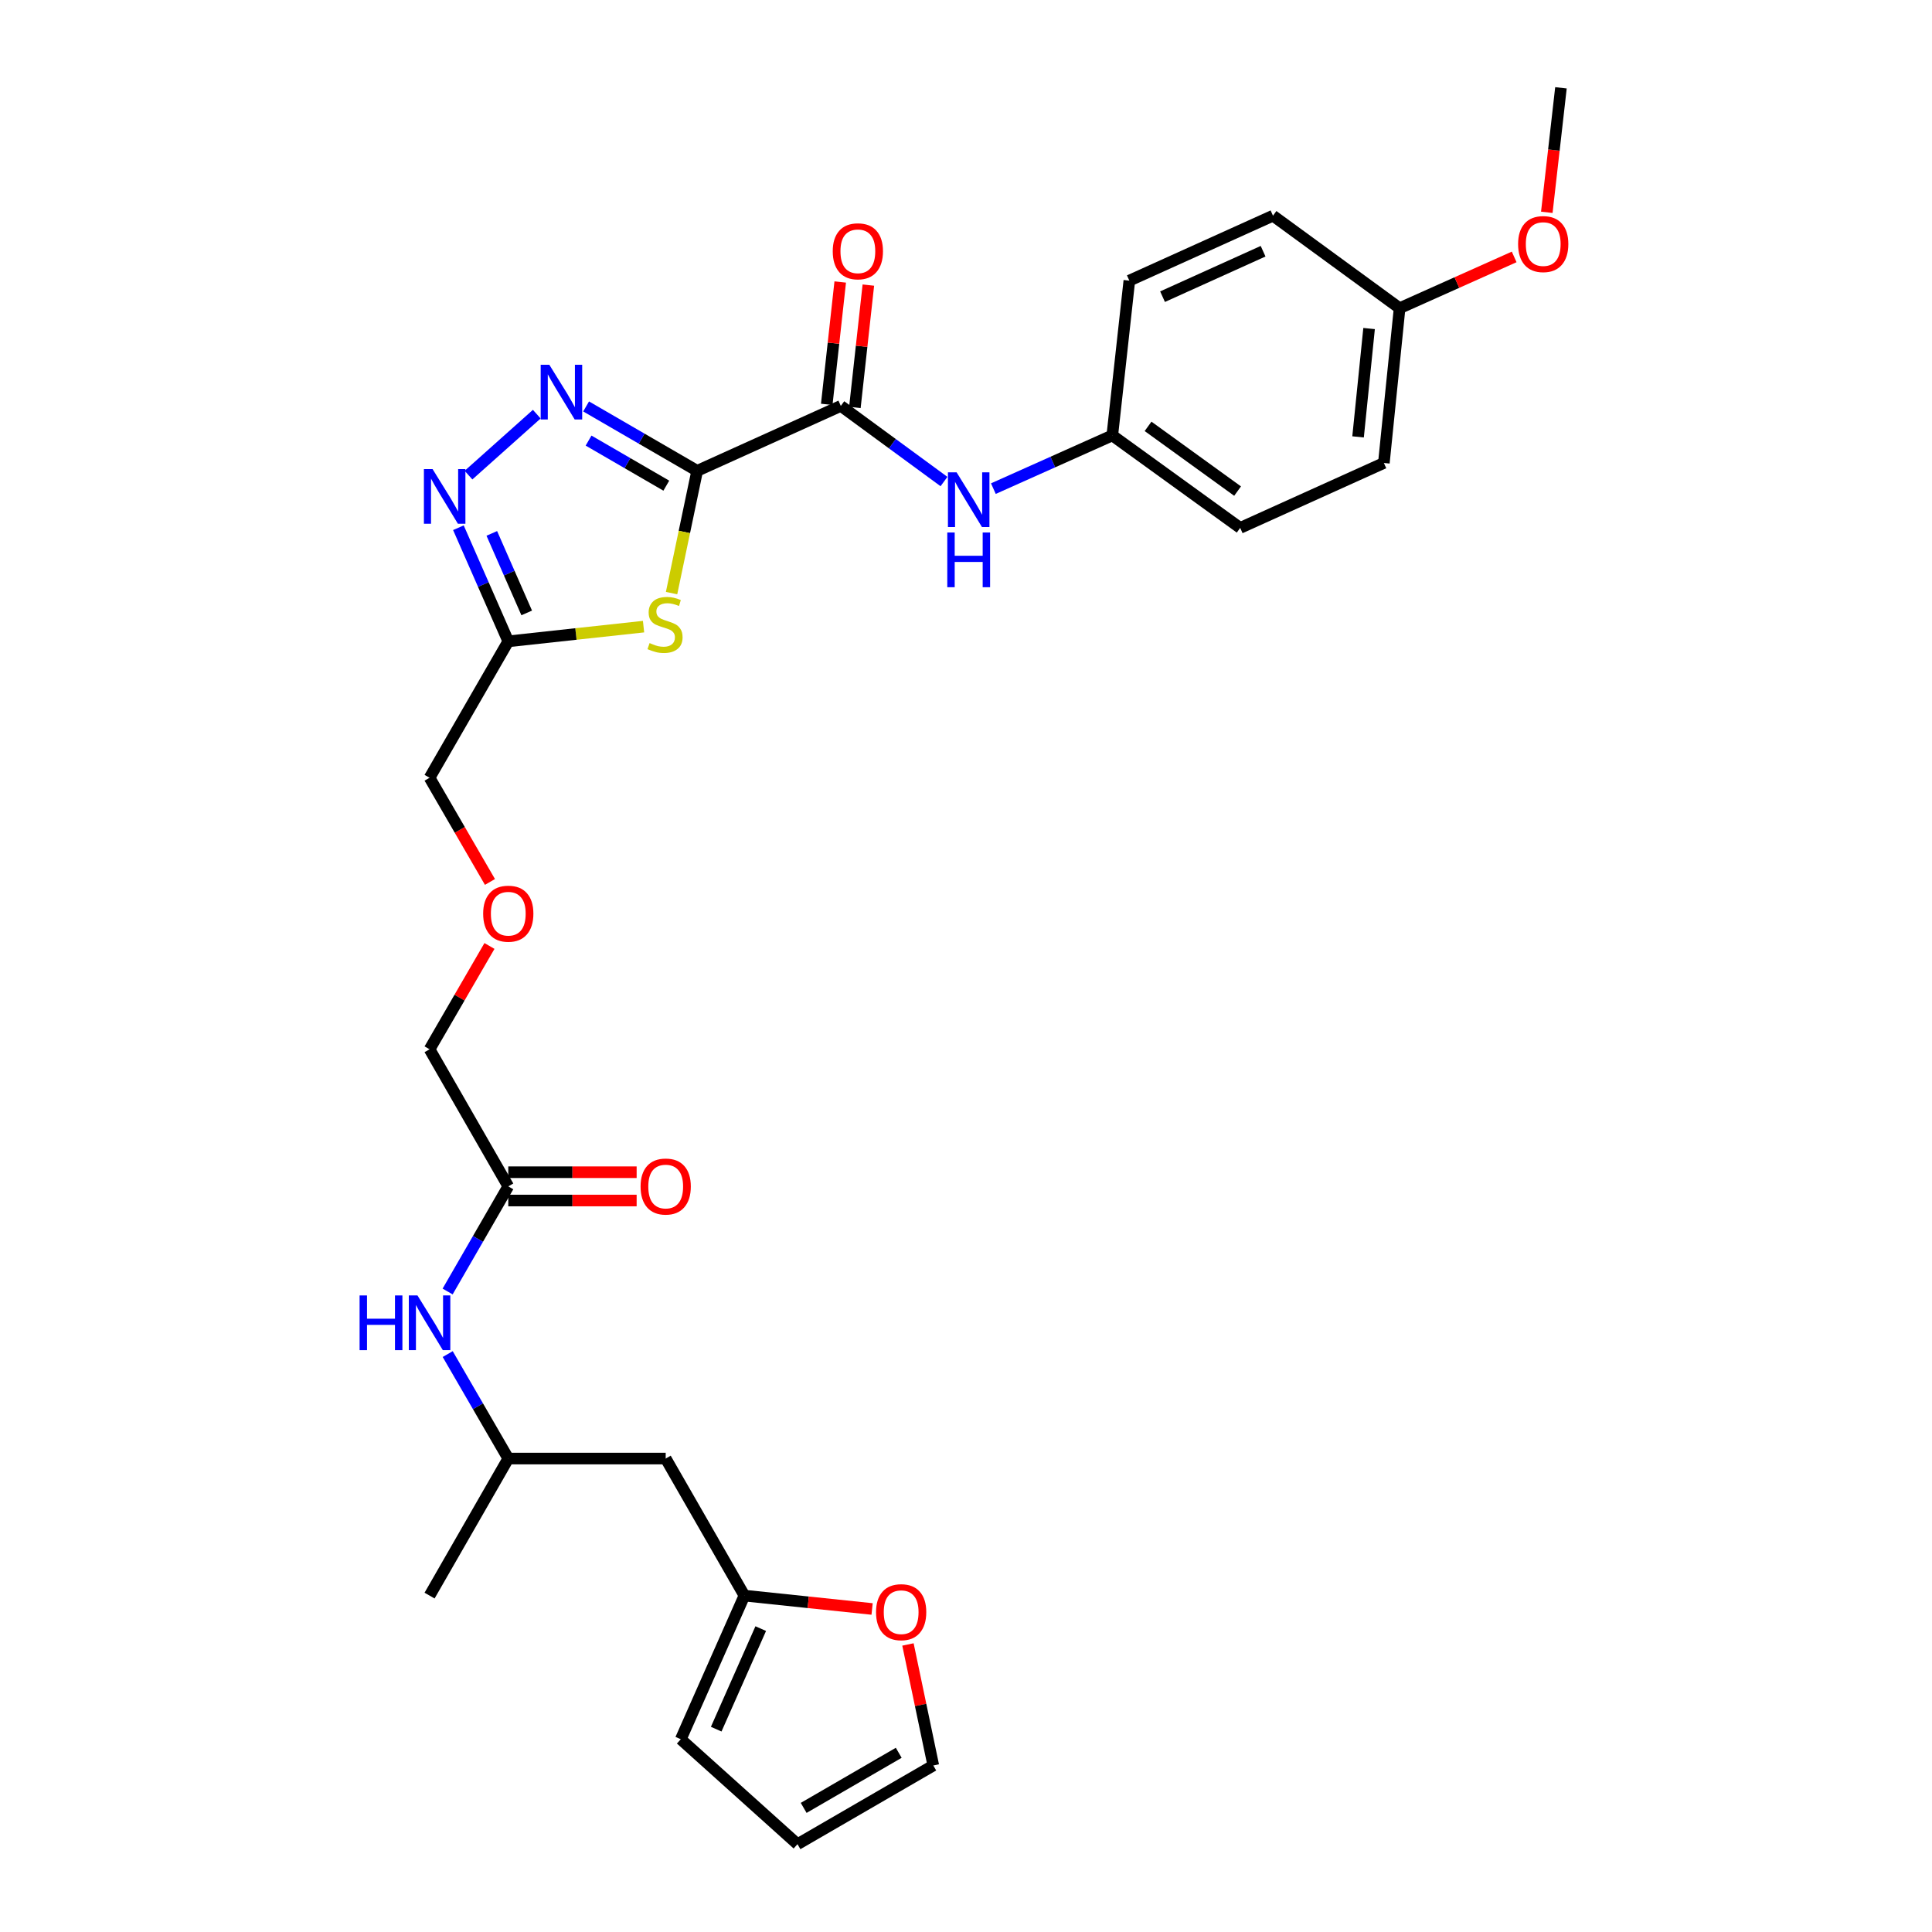 <?xml version='1.0' encoding='iso-8859-1'?>
<svg version='1.1' baseProfile='full'
              xmlns='http://www.w3.org/2000/svg'
                      xmlns:rdkit='http://www.rdkit.org/xml'
                      xmlns:xlink='http://www.w3.org/1999/xlink'
                  xml:space='preserve'
width='1000px' height='1000px' viewBox='0 0 1000 1000'>
<!-- END OF HEADER -->
<rect style='opacity:1.0;fill:#FFFFFF;stroke:none' width='1000' height='1000' x='0' y='0'> </rect>
<path class='bond-0' d='M 360.854,243.707 L 332.111,227.04' style='fill:none;fill-rule:evenodd;stroke:#000000;stroke-width:6px;stroke-linecap:butt;stroke-linejoin:miter;stroke-opacity:1' />
<path class='bond-0' d='M 332.111,227.04 L 303.368,210.373' style='fill:none;fill-rule:evenodd;stroke:#0000FF;stroke-width:6px;stroke-linecap:butt;stroke-linejoin:miter;stroke-opacity:1' />
<path class='bond-0' d='M 344.883,251.379 L 324.763,239.712' style='fill:none;fill-rule:evenodd;stroke:#000000;stroke-width:6px;stroke-linecap:butt;stroke-linejoin:miter;stroke-opacity:1' />
<path class='bond-0' d='M 324.763,239.712 L 304.643,228.045' style='fill:none;fill-rule:evenodd;stroke:#0000FF;stroke-width:6px;stroke-linecap:butt;stroke-linejoin:miter;stroke-opacity:1' />
<path class='bond-1' d='M 360.854,243.707 L 354.228,275.346' style='fill:none;fill-rule:evenodd;stroke:#000000;stroke-width:6px;stroke-linecap:butt;stroke-linejoin:miter;stroke-opacity:1' />
<path class='bond-1' d='M 354.228,275.346 L 347.602,306.986' style='fill:none;fill-rule:evenodd;stroke:#CCCC00;stroke-width:6px;stroke-linecap:butt;stroke-linejoin:miter;stroke-opacity:1' />
<path class='bond-3' d='M 360.854,243.707 L 435.204,210.096' style='fill:none;fill-rule:evenodd;stroke:#000000;stroke-width:6px;stroke-linecap:butt;stroke-linejoin:miter;stroke-opacity:1' />
<path class='bond-2' d='M 277.832,214.369 L 242.494,245.928' style='fill:none;fill-rule:evenodd;stroke:#0000FF;stroke-width:6px;stroke-linecap:butt;stroke-linejoin:miter;stroke-opacity:1' />
<path class='bond-4' d='M 333.1,324.344 L 298.091,328.15' style='fill:none;fill-rule:evenodd;stroke:#CCCC00;stroke-width:6px;stroke-linecap:butt;stroke-linejoin:miter;stroke-opacity:1' />
<path class='bond-4' d='M 298.091,328.15 L 263.083,331.956' style='fill:none;fill-rule:evenodd;stroke:#000000;stroke-width:6px;stroke-linecap:butt;stroke-linejoin:miter;stroke-opacity:1' />
<path class='bond-29' d='M 237.271,273.155 L 250.177,302.556' style='fill:none;fill-rule:evenodd;stroke:#0000FF;stroke-width:6px;stroke-linecap:butt;stroke-linejoin:miter;stroke-opacity:1' />
<path class='bond-29' d='M 250.177,302.556 L 263.083,331.956' style='fill:none;fill-rule:evenodd;stroke:#000000;stroke-width:6px;stroke-linecap:butt;stroke-linejoin:miter;stroke-opacity:1' />
<path class='bond-29' d='M 254.556,276.088 L 263.59,296.668' style='fill:none;fill-rule:evenodd;stroke:#0000FF;stroke-width:6px;stroke-linecap:butt;stroke-linejoin:miter;stroke-opacity:1' />
<path class='bond-29' d='M 263.59,296.668 L 272.624,317.248' style='fill:none;fill-rule:evenodd;stroke:#000000;stroke-width:6px;stroke-linecap:butt;stroke-linejoin:miter;stroke-opacity:1' />
<path class='bond-5' d='M 435.204,210.096 L 461.902,229.674' style='fill:none;fill-rule:evenodd;stroke:#000000;stroke-width:6px;stroke-linecap:butt;stroke-linejoin:miter;stroke-opacity:1' />
<path class='bond-5' d='M 461.902,229.674 L 488.599,249.252' style='fill:none;fill-rule:evenodd;stroke:#0000FF;stroke-width:6px;stroke-linecap:butt;stroke-linejoin:miter;stroke-opacity:1' />
<path class='bond-10' d='M 442.484,210.898 L 445.971,179.23' style='fill:none;fill-rule:evenodd;stroke:#000000;stroke-width:6px;stroke-linecap:butt;stroke-linejoin:miter;stroke-opacity:1' />
<path class='bond-10' d='M 445.971,179.23 L 449.459,147.562' style='fill:none;fill-rule:evenodd;stroke:#FF0000;stroke-width:6px;stroke-linecap:butt;stroke-linejoin:miter;stroke-opacity:1' />
<path class='bond-10' d='M 427.924,209.295 L 431.411,177.626' style='fill:none;fill-rule:evenodd;stroke:#000000;stroke-width:6px;stroke-linecap:butt;stroke-linejoin:miter;stroke-opacity:1' />
<path class='bond-10' d='M 431.411,177.626 L 434.898,145.958' style='fill:none;fill-rule:evenodd;stroke:#FF0000;stroke-width:6px;stroke-linecap:butt;stroke-linejoin:miter;stroke-opacity:1' />
<path class='bond-20' d='M 263.083,331.956 L 222.344,402.571' style='fill:none;fill-rule:evenodd;stroke:#000000;stroke-width:6px;stroke-linecap:butt;stroke-linejoin:miter;stroke-opacity:1' />
<path class='bond-16' d='M 514.167,252.916 L 544.946,239.144' style='fill:none;fill-rule:evenodd;stroke:#0000FF;stroke-width:6px;stroke-linecap:butt;stroke-linejoin:miter;stroke-opacity:1' />
<path class='bond-16' d='M 544.946,239.144 L 575.724,225.372' style='fill:none;fill-rule:evenodd;stroke:#000000;stroke-width:6px;stroke-linecap:butt;stroke-linejoin:miter;stroke-opacity:1' />
<path class='bond-6' d='M 385.301,825.882 L 344.562,754.942' style='fill:none;fill-rule:evenodd;stroke:#000000;stroke-width:6px;stroke-linecap:butt;stroke-linejoin:miter;stroke-opacity:1' />
<path class='bond-8' d='M 385.301,825.882 L 418.35,829.343' style='fill:none;fill-rule:evenodd;stroke:#000000;stroke-width:6px;stroke-linecap:butt;stroke-linejoin:miter;stroke-opacity:1' />
<path class='bond-8' d='M 418.35,829.343 L 451.398,832.803' style='fill:none;fill-rule:evenodd;stroke:#FF0000;stroke-width:6px;stroke-linecap:butt;stroke-linejoin:miter;stroke-opacity:1' />
<path class='bond-12' d='M 385.301,825.882 L 352.374,900.232' style='fill:none;fill-rule:evenodd;stroke:#000000;stroke-width:6px;stroke-linecap:butt;stroke-linejoin:miter;stroke-opacity:1' />
<path class='bond-12' d='M 393.756,842.966 L 370.707,895.011' style='fill:none;fill-rule:evenodd;stroke:#000000;stroke-width:6px;stroke-linecap:butt;stroke-linejoin:miter;stroke-opacity:1' />
<path class='bond-7' d='M 263.083,614.064 L 222.344,543.108' style='fill:none;fill-rule:evenodd;stroke:#000000;stroke-width:6px;stroke-linecap:butt;stroke-linejoin:miter;stroke-opacity:1' />
<path class='bond-9' d='M 263.083,614.064 L 247.386,641.272' style='fill:none;fill-rule:evenodd;stroke:#000000;stroke-width:6px;stroke-linecap:butt;stroke-linejoin:miter;stroke-opacity:1' />
<path class='bond-9' d='M 247.386,641.272 L 231.689,668.48' style='fill:none;fill-rule:evenodd;stroke:#0000FF;stroke-width:6px;stroke-linecap:butt;stroke-linejoin:miter;stroke-opacity:1' />
<path class='bond-15' d='M 263.083,621.388 L 296.304,621.388' style='fill:none;fill-rule:evenodd;stroke:#000000;stroke-width:6px;stroke-linecap:butt;stroke-linejoin:miter;stroke-opacity:1' />
<path class='bond-15' d='M 296.304,621.388 L 329.525,621.388' style='fill:none;fill-rule:evenodd;stroke:#FF0000;stroke-width:6px;stroke-linecap:butt;stroke-linejoin:miter;stroke-opacity:1' />
<path class='bond-15' d='M 263.083,606.739 L 296.304,606.739' style='fill:none;fill-rule:evenodd;stroke:#000000;stroke-width:6px;stroke-linecap:butt;stroke-linejoin:miter;stroke-opacity:1' />
<path class='bond-15' d='M 296.304,606.739 L 329.525,606.739' style='fill:none;fill-rule:evenodd;stroke:#FF0000;stroke-width:6px;stroke-linecap:butt;stroke-linejoin:miter;stroke-opacity:1' />
<path class='bond-13' d='M 469.954,851.167 L 476.513,882.487' style='fill:none;fill-rule:evenodd;stroke:#FF0000;stroke-width:6px;stroke-linecap:butt;stroke-linejoin:miter;stroke-opacity:1' />
<path class='bond-13' d='M 476.513,882.487 L 483.072,913.806' style='fill:none;fill-rule:evenodd;stroke:#000000;stroke-width:6px;stroke-linecap:butt;stroke-linejoin:miter;stroke-opacity:1' />
<path class='bond-17' d='M 231.731,700.868 L 247.407,727.905' style='fill:none;fill-rule:evenodd;stroke:#0000FF;stroke-width:6px;stroke-linecap:butt;stroke-linejoin:miter;stroke-opacity:1' />
<path class='bond-17' d='M 247.407,727.905 L 263.083,754.942' style='fill:none;fill-rule:evenodd;stroke:#000000;stroke-width:6px;stroke-linecap:butt;stroke-linejoin:miter;stroke-opacity:1' />
<path class='bond-11' d='M 344.562,754.942 L 263.083,754.942' style='fill:none;fill-rule:evenodd;stroke:#000000;stroke-width:6px;stroke-linecap:butt;stroke-linejoin:miter;stroke-opacity:1' />
<path class='bond-14' d='M 352.374,900.232 L 412.783,954.545' style='fill:none;fill-rule:evenodd;stroke:#000000;stroke-width:6px;stroke-linecap:butt;stroke-linejoin:miter;stroke-opacity:1' />
<path class='bond-31' d='M 483.072,913.806 L 412.783,954.545' style='fill:none;fill-rule:evenodd;stroke:#000000;stroke-width:6px;stroke-linecap:butt;stroke-linejoin:miter;stroke-opacity:1' />
<path class='bond-31' d='M 465.183,907.243 L 415.981,935.761' style='fill:none;fill-rule:evenodd;stroke:#000000;stroke-width:6px;stroke-linecap:butt;stroke-linejoin:miter;stroke-opacity:1' />
<path class='bond-21' d='M 575.724,225.372 L 584.546,145.252' style='fill:none;fill-rule:evenodd;stroke:#000000;stroke-width:6px;stroke-linecap:butt;stroke-linejoin:miter;stroke-opacity:1' />
<path class='bond-22' d='M 575.724,225.372 L 641.92,273.24' style='fill:none;fill-rule:evenodd;stroke:#000000;stroke-width:6px;stroke-linecap:butt;stroke-linejoin:miter;stroke-opacity:1' />
<path class='bond-22' d='M 594.237,220.682 L 640.574,254.19' style='fill:none;fill-rule:evenodd;stroke:#000000;stroke-width:6px;stroke-linecap:butt;stroke-linejoin:miter;stroke-opacity:1' />
<path class='bond-27' d='M 263.083,754.942 L 222.344,825.882' style='fill:none;fill-rule:evenodd;stroke:#000000;stroke-width:6px;stroke-linecap:butt;stroke-linejoin:miter;stroke-opacity:1' />
<path class='bond-18' d='M 253.604,456.492 L 237.974,429.532' style='fill:none;fill-rule:evenodd;stroke:#FF0000;stroke-width:6px;stroke-linecap:butt;stroke-linejoin:miter;stroke-opacity:1' />
<path class='bond-18' d='M 237.974,429.532 L 222.344,402.571' style='fill:none;fill-rule:evenodd;stroke:#000000;stroke-width:6px;stroke-linecap:butt;stroke-linejoin:miter;stroke-opacity:1' />
<path class='bond-25' d='M 253.348,489.634 L 237.846,516.371' style='fill:none;fill-rule:evenodd;stroke:#FF0000;stroke-width:6px;stroke-linecap:butt;stroke-linejoin:miter;stroke-opacity:1' />
<path class='bond-25' d='M 237.846,516.371 L 222.344,543.108' style='fill:none;fill-rule:evenodd;stroke:#000000;stroke-width:6px;stroke-linecap:butt;stroke-linejoin:miter;stroke-opacity:1' />
<path class='bond-19' d='M 724.432,159.518 L 716.286,239.63' style='fill:none;fill-rule:evenodd;stroke:#000000;stroke-width:6px;stroke-linecap:butt;stroke-linejoin:miter;stroke-opacity:1' />
<path class='bond-19' d='M 708.637,170.053 L 702.934,226.131' style='fill:none;fill-rule:evenodd;stroke:#000000;stroke-width:6px;stroke-linecap:butt;stroke-linejoin:miter;stroke-opacity:1' />
<path class='bond-26' d='M 724.432,159.518 L 754.081,146.249' style='fill:none;fill-rule:evenodd;stroke:#000000;stroke-width:6px;stroke-linecap:butt;stroke-linejoin:miter;stroke-opacity:1' />
<path class='bond-26' d='M 754.081,146.249 L 783.729,132.979' style='fill:none;fill-rule:evenodd;stroke:#FF0000;stroke-width:6px;stroke-linecap:butt;stroke-linejoin:miter;stroke-opacity:1' />
<path class='bond-30' d='M 724.432,159.518 L 658.896,111.642' style='fill:none;fill-rule:evenodd;stroke:#000000;stroke-width:6px;stroke-linecap:butt;stroke-linejoin:miter;stroke-opacity:1' />
<path class='bond-24' d='M 584.546,145.252 L 658.896,111.642' style='fill:none;fill-rule:evenodd;stroke:#000000;stroke-width:6px;stroke-linecap:butt;stroke-linejoin:miter;stroke-opacity:1' />
<path class='bond-24' d='M 601.733,153.559 L 653.777,130.031' style='fill:none;fill-rule:evenodd;stroke:#000000;stroke-width:6px;stroke-linecap:butt;stroke-linejoin:miter;stroke-opacity:1' />
<path class='bond-23' d='M 641.92,273.24 L 716.286,239.63' style='fill:none;fill-rule:evenodd;stroke:#000000;stroke-width:6px;stroke-linecap:butt;stroke-linejoin:miter;stroke-opacity:1' />
<path class='bond-28' d='M 800.623,109.897 L 804.284,77.676' style='fill:none;fill-rule:evenodd;stroke:#FF0000;stroke-width:6px;stroke-linecap:butt;stroke-linejoin:miter;stroke-opacity:1' />
<path class='bond-28' d='M 804.284,77.676 L 807.945,45.455' style='fill:none;fill-rule:evenodd;stroke:#000000;stroke-width:6px;stroke-linecap:butt;stroke-linejoin:miter;stroke-opacity:1' />
<path  class='atom-1' d='M 284.338 188.807
L 293.618 203.807
Q 294.538 205.287, 296.018 207.967
Q 297.498 210.647, 297.578 210.807
L 297.578 188.807
L 301.338 188.807
L 301.338 217.127
L 297.458 217.127
L 287.498 200.727
Q 286.338 198.807, 285.098 196.607
Q 283.898 194.407, 283.538 193.727
L 283.538 217.127
L 279.858 217.127
L 279.858 188.807
L 284.338 188.807
' fill='#0000FF'/>
<path  class='atom-2' d='M 336.22 332.855
Q 336.54 332.975, 337.86 333.535
Q 339.18 334.095, 340.62 334.455
Q 342.1 334.775, 343.54 334.775
Q 346.22 334.775, 347.78 333.495
Q 349.34 332.175, 349.34 329.895
Q 349.34 328.335, 348.54 327.375
Q 347.78 326.415, 346.58 325.895
Q 345.38 325.375, 343.38 324.775
Q 340.86 324.015, 339.34 323.295
Q 337.86 322.575, 336.78 321.055
Q 335.74 319.535, 335.74 316.975
Q 335.74 313.415, 338.14 311.215
Q 340.58 309.015, 345.38 309.015
Q 348.66 309.015, 352.38 310.575
L 351.46 313.655
Q 348.06 312.255, 345.5 312.255
Q 342.74 312.255, 341.22 313.415
Q 339.7 314.535, 339.74 316.495
Q 339.74 318.015, 340.5 318.935
Q 341.3 319.855, 342.42 320.375
Q 343.58 320.895, 345.5 321.495
Q 348.06 322.295, 349.58 323.095
Q 351.1 323.895, 352.18 325.535
Q 353.3 327.135, 353.3 329.895
Q 353.3 333.815, 350.66 335.935
Q 348.06 338.015, 343.7 338.015
Q 341.18 338.015, 339.26 337.455
Q 337.38 336.935, 335.14 336.015
L 336.22 332.855
' fill='#CCCC00'/>
<path  class='atom-3' d='M 223.896 242.787
L 233.176 257.787
Q 234.096 259.267, 235.576 261.947
Q 237.056 264.627, 237.136 264.787
L 237.136 242.787
L 240.896 242.787
L 240.896 271.107
L 237.016 271.107
L 227.056 254.707
Q 225.896 252.787, 224.656 250.587
Q 223.456 248.387, 223.096 247.707
L 223.096 271.107
L 219.416 271.107
L 219.416 242.787
L 223.896 242.787
' fill='#0000FF'/>
<path  class='atom-6' d='M 495.131 244.472
L 504.411 259.472
Q 505.331 260.952, 506.811 263.632
Q 508.291 266.312, 508.371 266.472
L 508.371 244.472
L 512.131 244.472
L 512.131 272.792
L 508.251 272.792
L 498.291 256.392
Q 497.131 254.472, 495.891 252.272
Q 494.691 250.072, 494.331 249.392
L 494.331 272.792
L 490.651 272.792
L 490.651 244.472
L 495.131 244.472
' fill='#0000FF'/>
<path  class='atom-6' d='M 490.311 275.624
L 494.151 275.624
L 494.151 287.664
L 508.631 287.664
L 508.631 275.624
L 512.471 275.624
L 512.471 303.944
L 508.631 303.944
L 508.631 290.864
L 494.151 290.864
L 494.151 303.944
L 490.311 303.944
L 490.311 275.624
' fill='#0000FF'/>
<path  class='atom-9' d='M 453.438 834.458
Q 453.438 827.658, 456.798 823.858
Q 460.158 820.058, 466.438 820.058
Q 472.718 820.058, 476.078 823.858
Q 479.438 827.658, 479.438 834.458
Q 479.438 841.338, 476.038 845.258
Q 472.638 849.138, 466.438 849.138
Q 460.198 849.138, 456.798 845.258
Q 453.438 841.378, 453.438 834.458
M 466.438 845.938
Q 470.758 845.938, 473.078 843.058
Q 475.438 840.138, 475.438 834.458
Q 475.438 828.898, 473.078 826.098
Q 470.758 823.258, 466.438 823.258
Q 462.118 823.258, 459.758 826.058
Q 457.438 828.858, 457.438 834.458
Q 457.438 840.178, 459.758 843.058
Q 462.118 845.938, 466.438 845.938
' fill='#FF0000'/>
<path  class='atom-10' d='M 186.124 670.518
L 189.964 670.518
L 189.964 682.558
L 204.444 682.558
L 204.444 670.518
L 208.284 670.518
L 208.284 698.838
L 204.444 698.838
L 204.444 685.758
L 189.964 685.758
L 189.964 698.838
L 186.124 698.838
L 186.124 670.518
' fill='#0000FF'/>
<path  class='atom-10' d='M 216.084 670.518
L 225.364 685.518
Q 226.284 686.998, 227.764 689.678
Q 229.244 692.358, 229.324 692.518
L 229.324 670.518
L 233.084 670.518
L 233.084 698.838
L 229.204 698.838
L 219.244 682.438
Q 218.084 680.518, 216.844 678.318
Q 215.644 676.118, 215.284 675.438
L 215.284 698.838
L 211.604 698.838
L 211.604 670.518
L 216.084 670.518
' fill='#0000FF'/>
<path  class='atom-11' d='M 431.026 130.065
Q 431.026 123.265, 434.386 119.465
Q 437.746 115.665, 444.026 115.665
Q 450.306 115.665, 453.666 119.465
Q 457.026 123.265, 457.026 130.065
Q 457.026 136.945, 453.626 140.865
Q 450.226 144.745, 444.026 144.745
Q 437.786 144.745, 434.386 140.865
Q 431.026 136.985, 431.026 130.065
M 444.026 141.545
Q 448.346 141.545, 450.666 138.665
Q 453.026 135.745, 453.026 130.065
Q 453.026 124.505, 450.666 121.705
Q 448.346 118.865, 444.026 118.865
Q 439.706 118.865, 437.346 121.665
Q 435.026 124.465, 435.026 130.065
Q 435.026 135.785, 437.346 138.665
Q 439.706 141.545, 444.026 141.545
' fill='#FF0000'/>
<path  class='atom-16' d='M 331.562 614.144
Q 331.562 607.344, 334.922 603.544
Q 338.282 599.744, 344.562 599.744
Q 350.842 599.744, 354.202 603.544
Q 357.562 607.344, 357.562 614.144
Q 357.562 621.024, 354.162 624.944
Q 350.762 628.824, 344.562 628.824
Q 338.322 628.824, 334.922 624.944
Q 331.562 621.064, 331.562 614.144
M 344.562 625.624
Q 348.882 625.624, 351.202 622.744
Q 353.562 619.824, 353.562 614.144
Q 353.562 608.584, 351.202 605.784
Q 348.882 602.944, 344.562 602.944
Q 340.242 602.944, 337.882 605.744
Q 335.562 608.544, 335.562 614.144
Q 335.562 619.864, 337.882 622.744
Q 340.242 625.624, 344.562 625.624
' fill='#FF0000'/>
<path  class='atom-19' d='M 250.083 472.923
Q 250.083 466.123, 253.443 462.323
Q 256.803 458.523, 263.083 458.523
Q 269.363 458.523, 272.723 462.323
Q 276.083 466.123, 276.083 472.923
Q 276.083 479.803, 272.683 483.723
Q 269.283 487.603, 263.083 487.603
Q 256.843 487.603, 253.443 483.723
Q 250.083 479.843, 250.083 472.923
M 263.083 484.403
Q 267.403 484.403, 269.723 481.523
Q 272.083 478.603, 272.083 472.923
Q 272.083 467.363, 269.723 464.563
Q 267.403 461.723, 263.083 461.723
Q 258.763 461.723, 256.403 464.523
Q 254.083 467.323, 254.083 472.923
Q 254.083 478.643, 256.403 481.523
Q 258.763 484.403, 263.083 484.403
' fill='#FF0000'/>
<path  class='atom-27' d='M 785.765 126.33
Q 785.765 119.53, 789.125 115.73
Q 792.485 111.93, 798.765 111.93
Q 805.045 111.93, 808.405 115.73
Q 811.765 119.53, 811.765 126.33
Q 811.765 133.21, 808.365 137.13
Q 804.965 141.01, 798.765 141.01
Q 792.525 141.01, 789.125 137.13
Q 785.765 133.25, 785.765 126.33
M 798.765 137.81
Q 803.085 137.81, 805.405 134.93
Q 807.765 132.01, 807.765 126.33
Q 807.765 120.77, 805.405 117.97
Q 803.085 115.13, 798.765 115.13
Q 794.445 115.13, 792.085 117.93
Q 789.765 120.73, 789.765 126.33
Q 789.765 132.05, 792.085 134.93
Q 794.445 137.81, 798.765 137.81
' fill='#FF0000'/>
</svg>
